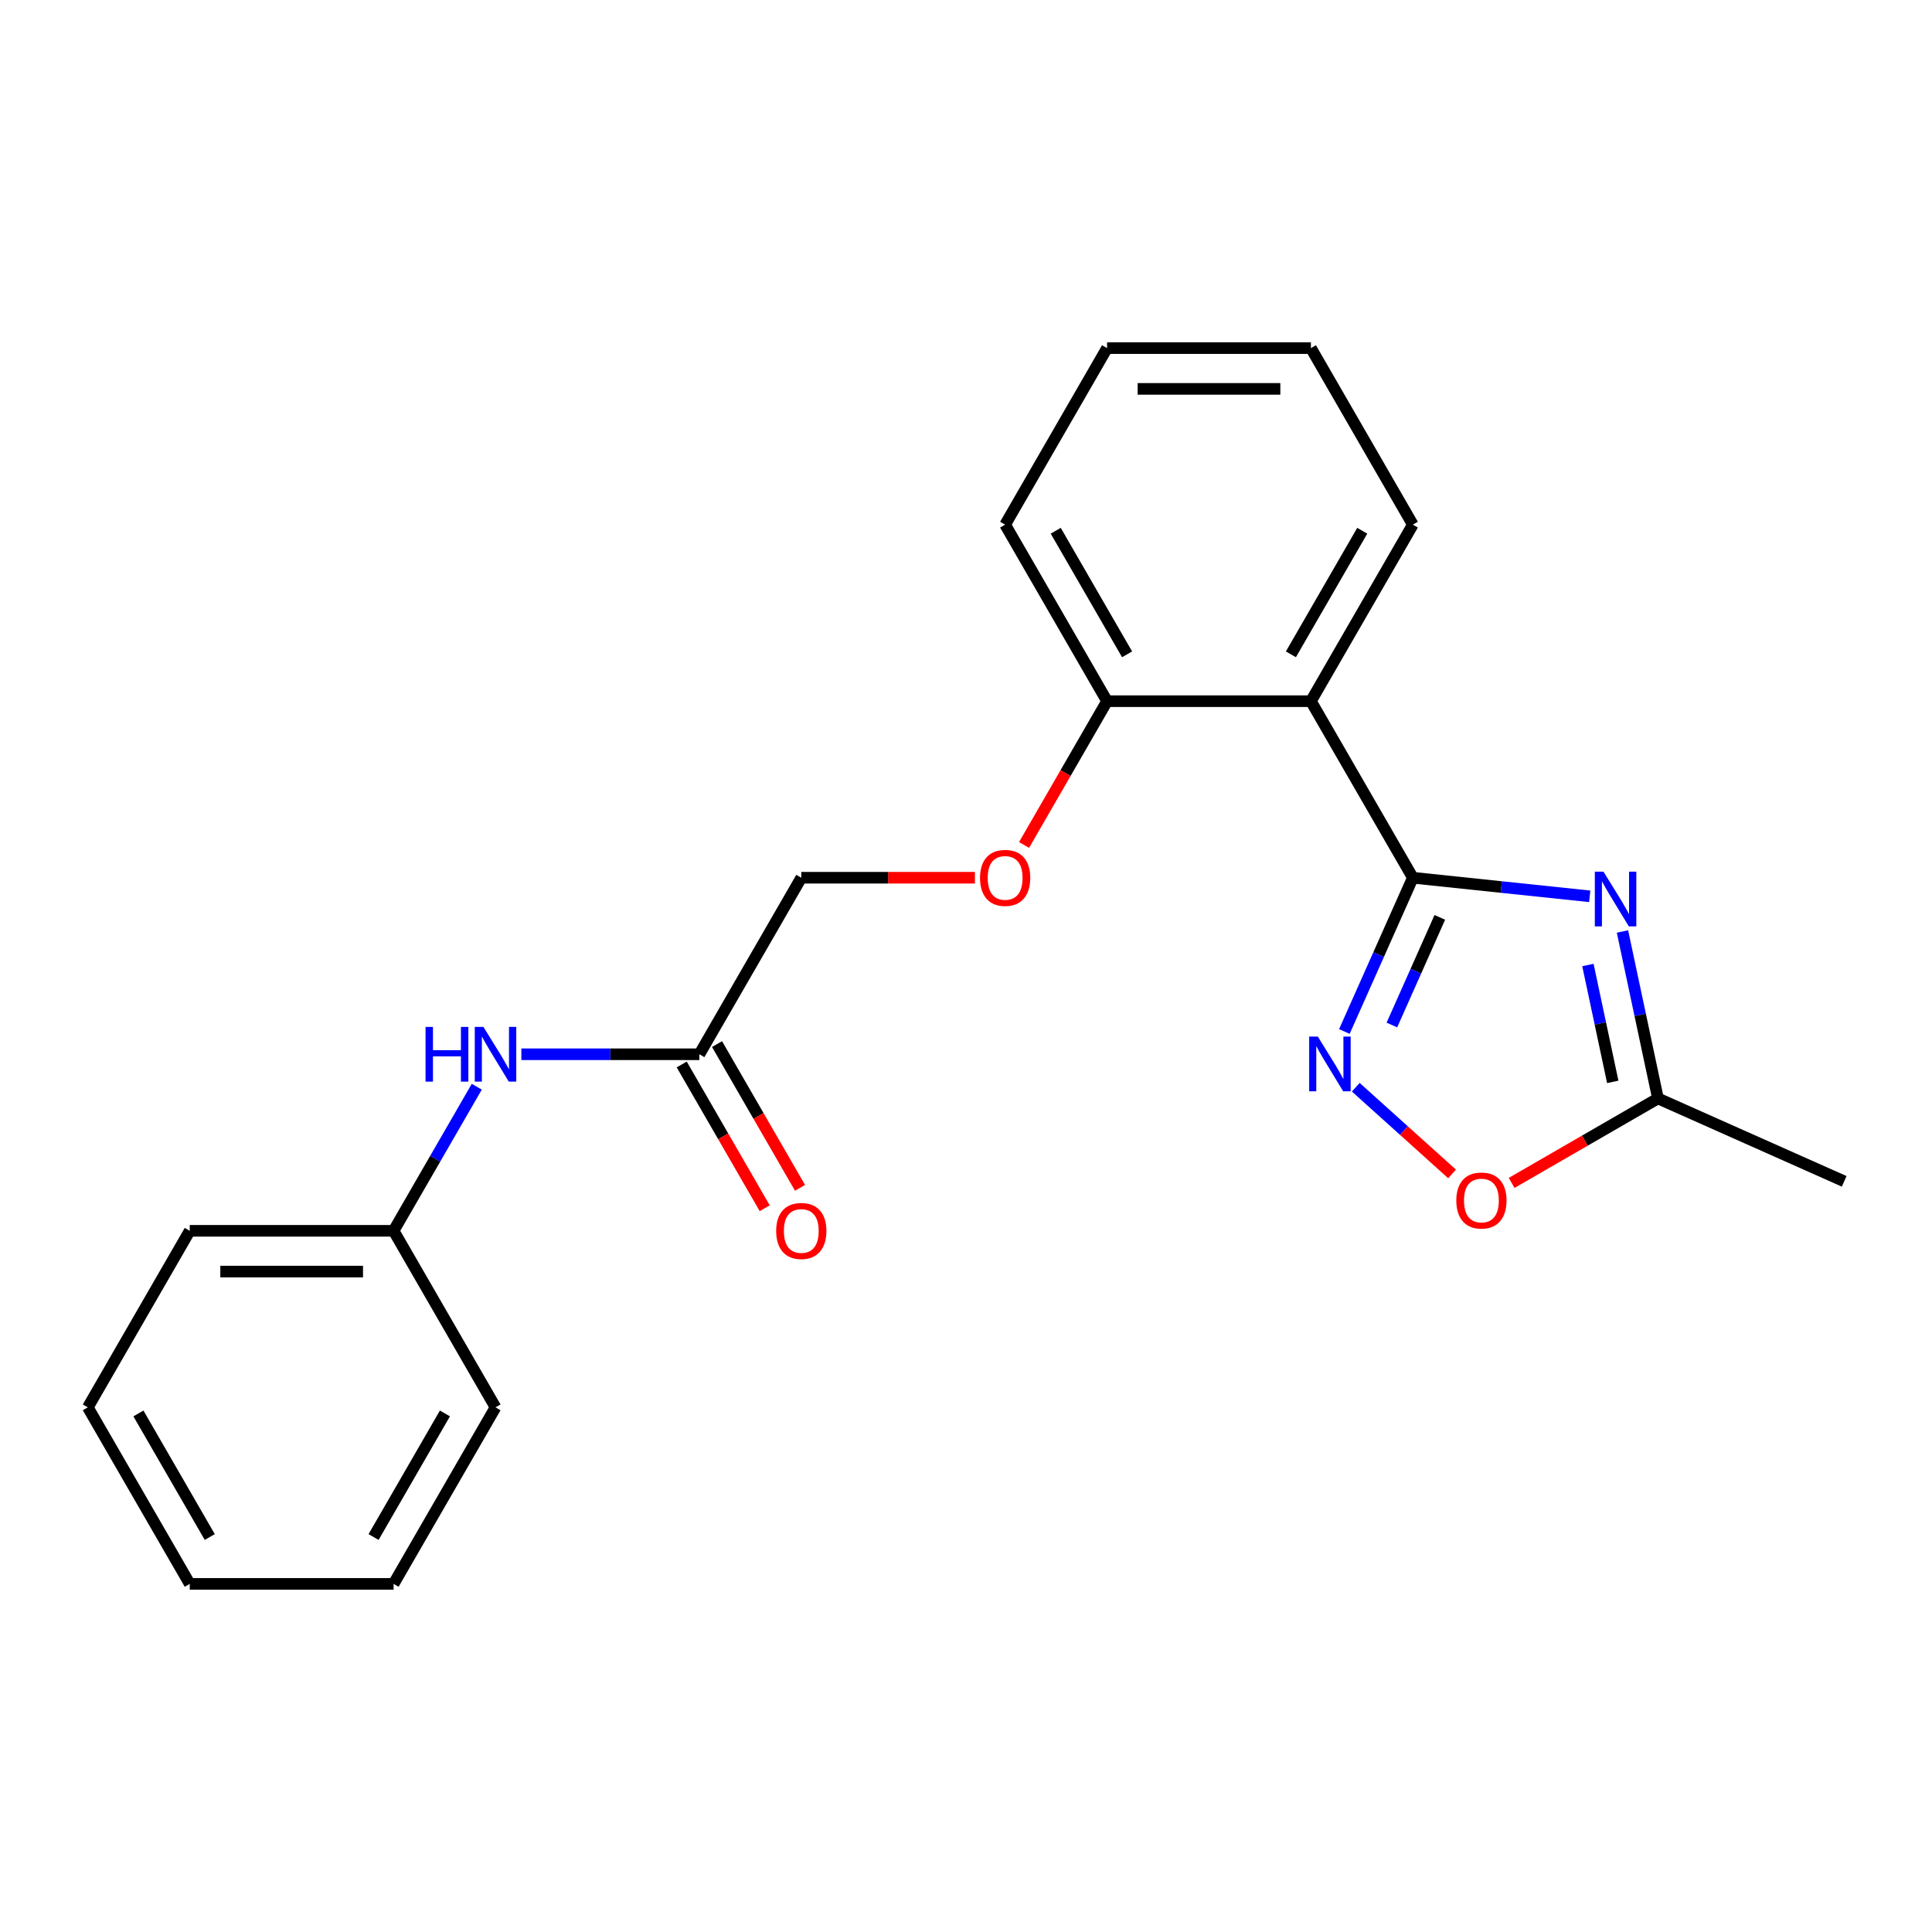 <?xml version='1.0' encoding='iso-8859-1'?>
<svg version='1.1' baseProfile='full'
              xmlns='http://www.w3.org/2000/svg'
                      xmlns:rdkit='http://www.rdkit.org/xml'
                      xmlns:xlink='http://www.w3.org/1999/xlink'
                  xml:space='preserve'
width='1000px' height='1000px' viewBox='0 0 1000 1000'>
<!-- END OF HEADER -->
<rect style='opacity:1.0;fill:#FFFFFF;stroke:none' width='1000' height='1000' x='0' y='0'> </rect>
<path class='bond-0' d='M 731.284,454.312 L 777.062,459.123' style='fill:none;fill-rule:evenodd;stroke:#000000;stroke-width:6px;stroke-linecap:butt;stroke-linejoin:miter;stroke-opacity:1' />
<path class='bond-0' d='M 777.062,459.123 L 822.84,463.935' style='fill:none;fill-rule:evenodd;stroke:#0000FF;stroke-width:6px;stroke-linecap:butt;stroke-linejoin:miter;stroke-opacity:1' />
<path class='bond-1' d='M 731.284,454.312 L 713.565,494.108' style='fill:none;fill-rule:evenodd;stroke:#000000;stroke-width:6px;stroke-linecap:butt;stroke-linejoin:miter;stroke-opacity:1' />
<path class='bond-1' d='M 713.565,494.108 L 695.847,533.904' style='fill:none;fill-rule:evenodd;stroke:#0000FF;stroke-width:6px;stroke-linecap:butt;stroke-linejoin:miter;stroke-opacity:1' />
<path class='bond-1' d='M 745.246,474.834 L 732.843,502.691' style='fill:none;fill-rule:evenodd;stroke:#000000;stroke-width:6px;stroke-linecap:butt;stroke-linejoin:miter;stroke-opacity:1' />
<path class='bond-1' d='M 732.843,502.691 L 720.441,530.549' style='fill:none;fill-rule:evenodd;stroke:#0000FF;stroke-width:6px;stroke-linecap:butt;stroke-linejoin:miter;stroke-opacity:1' />
<path class='bond-2' d='M 731.284,454.312 L 678.528,362.936' style='fill:none;fill-rule:evenodd;stroke:#000000;stroke-width:6px;stroke-linecap:butt;stroke-linejoin:miter;stroke-opacity:1' />
<path class='bond-3' d='M 839.789,482.139 L 848.972,525.343' style='fill:none;fill-rule:evenodd;stroke:#0000FF;stroke-width:6px;stroke-linecap:butt;stroke-linejoin:miter;stroke-opacity:1' />
<path class='bond-3' d='M 848.972,525.343 L 858.155,568.547' style='fill:none;fill-rule:evenodd;stroke:#000000;stroke-width:6px;stroke-linecap:butt;stroke-linejoin:miter;stroke-opacity:1' />
<path class='bond-3' d='M 821.902,499.487 L 828.331,529.731' style='fill:none;fill-rule:evenodd;stroke:#0000FF;stroke-width:6px;stroke-linecap:butt;stroke-linejoin:miter;stroke-opacity:1' />
<path class='bond-3' d='M 828.331,529.731 L 834.759,559.974' style='fill:none;fill-rule:evenodd;stroke:#000000;stroke-width:6px;stroke-linecap:butt;stroke-linejoin:miter;stroke-opacity:1' />
<path class='bond-4' d='M 701.746,562.747 L 726.669,585.188' style='fill:none;fill-rule:evenodd;stroke:#0000FF;stroke-width:6px;stroke-linecap:butt;stroke-linejoin:miter;stroke-opacity:1' />
<path class='bond-4' d='M 726.669,585.188 L 751.591,607.628' style='fill:none;fill-rule:evenodd;stroke:#FF0000;stroke-width:6px;stroke-linecap:butt;stroke-linejoin:miter;stroke-opacity:1' />
<path class='bond-6' d='M 678.528,362.936 L 573.016,362.936' style='fill:none;fill-rule:evenodd;stroke:#000000;stroke-width:6px;stroke-linecap:butt;stroke-linejoin:miter;stroke-opacity:1' />
<path class='bond-12' d='M 678.528,362.936 L 731.284,271.559' style='fill:none;fill-rule:evenodd;stroke:#000000;stroke-width:6px;stroke-linecap:butt;stroke-linejoin:miter;stroke-opacity:1' />
<path class='bond-12' d='M 668.166,338.678 L 705.095,274.715' style='fill:none;fill-rule:evenodd;stroke:#000000;stroke-width:6px;stroke-linecap:butt;stroke-linejoin:miter;stroke-opacity:1' />
<path class='bond-13' d='M 858.155,568.547 L 954.545,611.463' style='fill:none;fill-rule:evenodd;stroke:#000000;stroke-width:6px;stroke-linecap:butt;stroke-linejoin:miter;stroke-opacity:1' />
<path class='bond-22' d='M 858.155,568.547 L 820.286,590.411' style='fill:none;fill-rule:evenodd;stroke:#000000;stroke-width:6px;stroke-linecap:butt;stroke-linejoin:miter;stroke-opacity:1' />
<path class='bond-22' d='M 820.286,590.411 L 782.417,612.275' style='fill:none;fill-rule:evenodd;stroke:#FF0000;stroke-width:6px;stroke-linecap:butt;stroke-linejoin:miter;stroke-opacity:1' />
<path class='bond-5' d='M 361.991,545.688 L 414.747,454.312' style='fill:none;fill-rule:evenodd;stroke:#000000;stroke-width:6px;stroke-linecap:butt;stroke-linejoin:miter;stroke-opacity:1' />
<path class='bond-7' d='M 361.991,545.688 L 315.924,545.688' style='fill:none;fill-rule:evenodd;stroke:#000000;stroke-width:6px;stroke-linecap:butt;stroke-linejoin:miter;stroke-opacity:1' />
<path class='bond-7' d='M 315.924,545.688 L 269.857,545.688' style='fill:none;fill-rule:evenodd;stroke:#0000FF;stroke-width:6px;stroke-linecap:butt;stroke-linejoin:miter;stroke-opacity:1' />
<path class='bond-9' d='M 352.854,550.964 L 374.336,588.173' style='fill:none;fill-rule:evenodd;stroke:#000000;stroke-width:6px;stroke-linecap:butt;stroke-linejoin:miter;stroke-opacity:1' />
<path class='bond-9' d='M 374.336,588.173 L 395.819,625.382' style='fill:none;fill-rule:evenodd;stroke:#FF0000;stroke-width:6px;stroke-linecap:butt;stroke-linejoin:miter;stroke-opacity:1' />
<path class='bond-9' d='M 371.129,540.413 L 392.612,577.622' style='fill:none;fill-rule:evenodd;stroke:#000000;stroke-width:6px;stroke-linecap:butt;stroke-linejoin:miter;stroke-opacity:1' />
<path class='bond-9' d='M 392.612,577.622 L 414.094,614.831' style='fill:none;fill-rule:evenodd;stroke:#FF0000;stroke-width:6px;stroke-linecap:butt;stroke-linejoin:miter;stroke-opacity:1' />
<path class='bond-8' d='M 573.016,362.936 L 551.533,400.145' style='fill:none;fill-rule:evenodd;stroke:#000000;stroke-width:6px;stroke-linecap:butt;stroke-linejoin:miter;stroke-opacity:1' />
<path class='bond-8' d='M 551.533,400.145 L 530.05,437.354' style='fill:none;fill-rule:evenodd;stroke:#FF0000;stroke-width:6px;stroke-linecap:butt;stroke-linejoin:miter;stroke-opacity:1' />
<path class='bond-14' d='M 573.016,362.936 L 520.259,271.559' style='fill:none;fill-rule:evenodd;stroke:#000000;stroke-width:6px;stroke-linecap:butt;stroke-linejoin:miter;stroke-opacity:1' />
<path class='bond-14' d='M 583.377,338.678 L 546.448,274.715' style='fill:none;fill-rule:evenodd;stroke:#000000;stroke-width:6px;stroke-linecap:butt;stroke-linejoin:miter;stroke-opacity:1' />
<path class='bond-11' d='M 246.781,562.486 L 225.252,599.775' style='fill:none;fill-rule:evenodd;stroke:#0000FF;stroke-width:6px;stroke-linecap:butt;stroke-linejoin:miter;stroke-opacity:1' />
<path class='bond-11' d='M 225.252,599.775 L 203.723,637.064' style='fill:none;fill-rule:evenodd;stroke:#000000;stroke-width:6px;stroke-linecap:butt;stroke-linejoin:miter;stroke-opacity:1' />
<path class='bond-10' d='M 504.622,454.312 L 459.684,454.312' style='fill:none;fill-rule:evenodd;stroke:#FF0000;stroke-width:6px;stroke-linecap:butt;stroke-linejoin:miter;stroke-opacity:1' />
<path class='bond-10' d='M 459.684,454.312 L 414.747,454.312' style='fill:none;fill-rule:evenodd;stroke:#000000;stroke-width:6px;stroke-linecap:butt;stroke-linejoin:miter;stroke-opacity:1' />
<path class='bond-15' d='M 203.723,637.064 L 98.211,637.064' style='fill:none;fill-rule:evenodd;stroke:#000000;stroke-width:6px;stroke-linecap:butt;stroke-linejoin:miter;stroke-opacity:1' />
<path class='bond-15' d='M 187.896,658.167 L 114.037,658.167' style='fill:none;fill-rule:evenodd;stroke:#000000;stroke-width:6px;stroke-linecap:butt;stroke-linejoin:miter;stroke-opacity:1' />
<path class='bond-16' d='M 203.723,637.064 L 256.479,728.441' style='fill:none;fill-rule:evenodd;stroke:#000000;stroke-width:6px;stroke-linecap:butt;stroke-linejoin:miter;stroke-opacity:1' />
<path class='bond-17' d='M 731.284,271.559 L 678.528,180.183' style='fill:none;fill-rule:evenodd;stroke:#000000;stroke-width:6px;stroke-linecap:butt;stroke-linejoin:miter;stroke-opacity:1' />
<path class='bond-23' d='M 520.259,271.559 L 573.016,180.183' style='fill:none;fill-rule:evenodd;stroke:#000000;stroke-width:6px;stroke-linecap:butt;stroke-linejoin:miter;stroke-opacity:1' />
<path class='bond-20' d='M 98.211,637.064 L 45.455,728.441' style='fill:none;fill-rule:evenodd;stroke:#000000;stroke-width:6px;stroke-linecap:butt;stroke-linejoin:miter;stroke-opacity:1' />
<path class='bond-19' d='M 256.479,728.441 L 203.723,819.817' style='fill:none;fill-rule:evenodd;stroke:#000000;stroke-width:6px;stroke-linecap:butt;stroke-linejoin:miter;stroke-opacity:1' />
<path class='bond-19' d='M 230.29,731.596 L 193.361,795.559' style='fill:none;fill-rule:evenodd;stroke:#000000;stroke-width:6px;stroke-linecap:butt;stroke-linejoin:miter;stroke-opacity:1' />
<path class='bond-18' d='M 678.528,180.183 L 573.016,180.183' style='fill:none;fill-rule:evenodd;stroke:#000000;stroke-width:6px;stroke-linecap:butt;stroke-linejoin:miter;stroke-opacity:1' />
<path class='bond-18' d='M 662.701,201.286 L 588.842,201.286' style='fill:none;fill-rule:evenodd;stroke:#000000;stroke-width:6px;stroke-linecap:butt;stroke-linejoin:miter;stroke-opacity:1' />
<path class='bond-21' d='M 203.723,819.817 L 98.211,819.817' style='fill:none;fill-rule:evenodd;stroke:#000000;stroke-width:6px;stroke-linecap:butt;stroke-linejoin:miter;stroke-opacity:1' />
<path class='bond-24' d='M 45.455,728.441 L 98.211,819.817' style='fill:none;fill-rule:evenodd;stroke:#000000;stroke-width:6px;stroke-linecap:butt;stroke-linejoin:miter;stroke-opacity:1' />
<path class='bond-24' d='M 71.643,731.596 L 108.572,795.559' style='fill:none;fill-rule:evenodd;stroke:#000000;stroke-width:6px;stroke-linecap:butt;stroke-linejoin:miter;stroke-opacity:1' />
<path  class='atom-1' d='M 829.958 451.181
L 839.238 466.181
Q 840.158 467.661, 841.638 470.341
Q 843.118 473.021, 843.198 473.181
L 843.198 451.181
L 846.958 451.181
L 846.958 479.501
L 843.078 479.501
L 833.118 463.101
Q 831.958 461.181, 830.718 458.981
Q 829.518 456.781, 829.158 456.101
L 829.158 479.501
L 825.478 479.501
L 825.478 451.181
L 829.958 451.181
' fill='#0000FF'/>
<path  class='atom-2' d='M 682.108 536.542
L 691.388 551.542
Q 692.308 553.022, 693.788 555.702
Q 695.268 558.382, 695.348 558.542
L 695.348 536.542
L 699.108 536.542
L 699.108 564.862
L 695.228 564.862
L 685.268 548.462
Q 684.108 546.542, 682.868 544.342
Q 681.668 542.142, 681.308 541.462
L 681.308 564.862
L 677.628 564.862
L 677.628 536.542
L 682.108 536.542
' fill='#0000FF'/>
<path  class='atom-5' d='M 753.779 621.384
Q 753.779 614.584, 757.139 610.784
Q 760.499 606.984, 766.779 606.984
Q 773.059 606.984, 776.419 610.784
Q 779.779 614.584, 779.779 621.384
Q 779.779 628.264, 776.379 632.184
Q 772.979 636.064, 766.779 636.064
Q 760.539 636.064, 757.139 632.184
Q 753.779 628.304, 753.779 621.384
M 766.779 632.864
Q 771.099 632.864, 773.419 629.984
Q 775.779 627.064, 775.779 621.384
Q 775.779 615.824, 773.419 613.024
Q 771.099 610.184, 766.779 610.184
Q 762.459 610.184, 760.099 612.984
Q 757.779 615.784, 757.779 621.384
Q 757.779 627.104, 760.099 629.984
Q 762.459 632.864, 766.779 632.864
' fill='#FF0000'/>
<path  class='atom-8' d='M 220.259 531.528
L 224.099 531.528
L 224.099 543.568
L 238.579 543.568
L 238.579 531.528
L 242.419 531.528
L 242.419 559.848
L 238.579 559.848
L 238.579 546.768
L 224.099 546.768
L 224.099 559.848
L 220.259 559.848
L 220.259 531.528
' fill='#0000FF'/>
<path  class='atom-8' d='M 250.219 531.528
L 259.499 546.528
Q 260.419 548.008, 261.899 550.688
Q 263.379 553.368, 263.459 553.528
L 263.459 531.528
L 267.219 531.528
L 267.219 559.848
L 263.339 559.848
L 253.379 543.448
Q 252.219 541.528, 250.979 539.328
Q 249.779 537.128, 249.419 536.448
L 249.419 559.848
L 245.739 559.848
L 245.739 531.528
L 250.219 531.528
' fill='#0000FF'/>
<path  class='atom-9' d='M 507.259 454.392
Q 507.259 447.592, 510.619 443.792
Q 513.979 439.992, 520.259 439.992
Q 526.539 439.992, 529.899 443.792
Q 533.259 447.592, 533.259 454.392
Q 533.259 461.272, 529.859 465.192
Q 526.459 469.072, 520.259 469.072
Q 514.019 469.072, 510.619 465.192
Q 507.259 461.312, 507.259 454.392
M 520.259 465.872
Q 524.579 465.872, 526.899 462.992
Q 529.259 460.072, 529.259 454.392
Q 529.259 448.832, 526.899 446.032
Q 524.579 443.192, 520.259 443.192
Q 515.939 443.192, 513.579 445.992
Q 511.259 448.792, 511.259 454.392
Q 511.259 460.112, 513.579 462.992
Q 515.939 465.872, 520.259 465.872
' fill='#FF0000'/>
<path  class='atom-10' d='M 401.747 637.144
Q 401.747 630.344, 405.107 626.544
Q 408.467 622.744, 414.747 622.744
Q 421.027 622.744, 424.387 626.544
Q 427.747 630.344, 427.747 637.144
Q 427.747 644.024, 424.347 647.944
Q 420.947 651.824, 414.747 651.824
Q 408.507 651.824, 405.107 647.944
Q 401.747 644.064, 401.747 637.144
M 414.747 648.624
Q 419.067 648.624, 421.387 645.744
Q 423.747 642.824, 423.747 637.144
Q 423.747 631.584, 421.387 628.784
Q 419.067 625.944, 414.747 625.944
Q 410.427 625.944, 408.067 628.744
Q 405.747 631.544, 405.747 637.144
Q 405.747 642.864, 408.067 645.744
Q 410.427 648.624, 414.747 648.624
' fill='#FF0000'/>
</svg>
